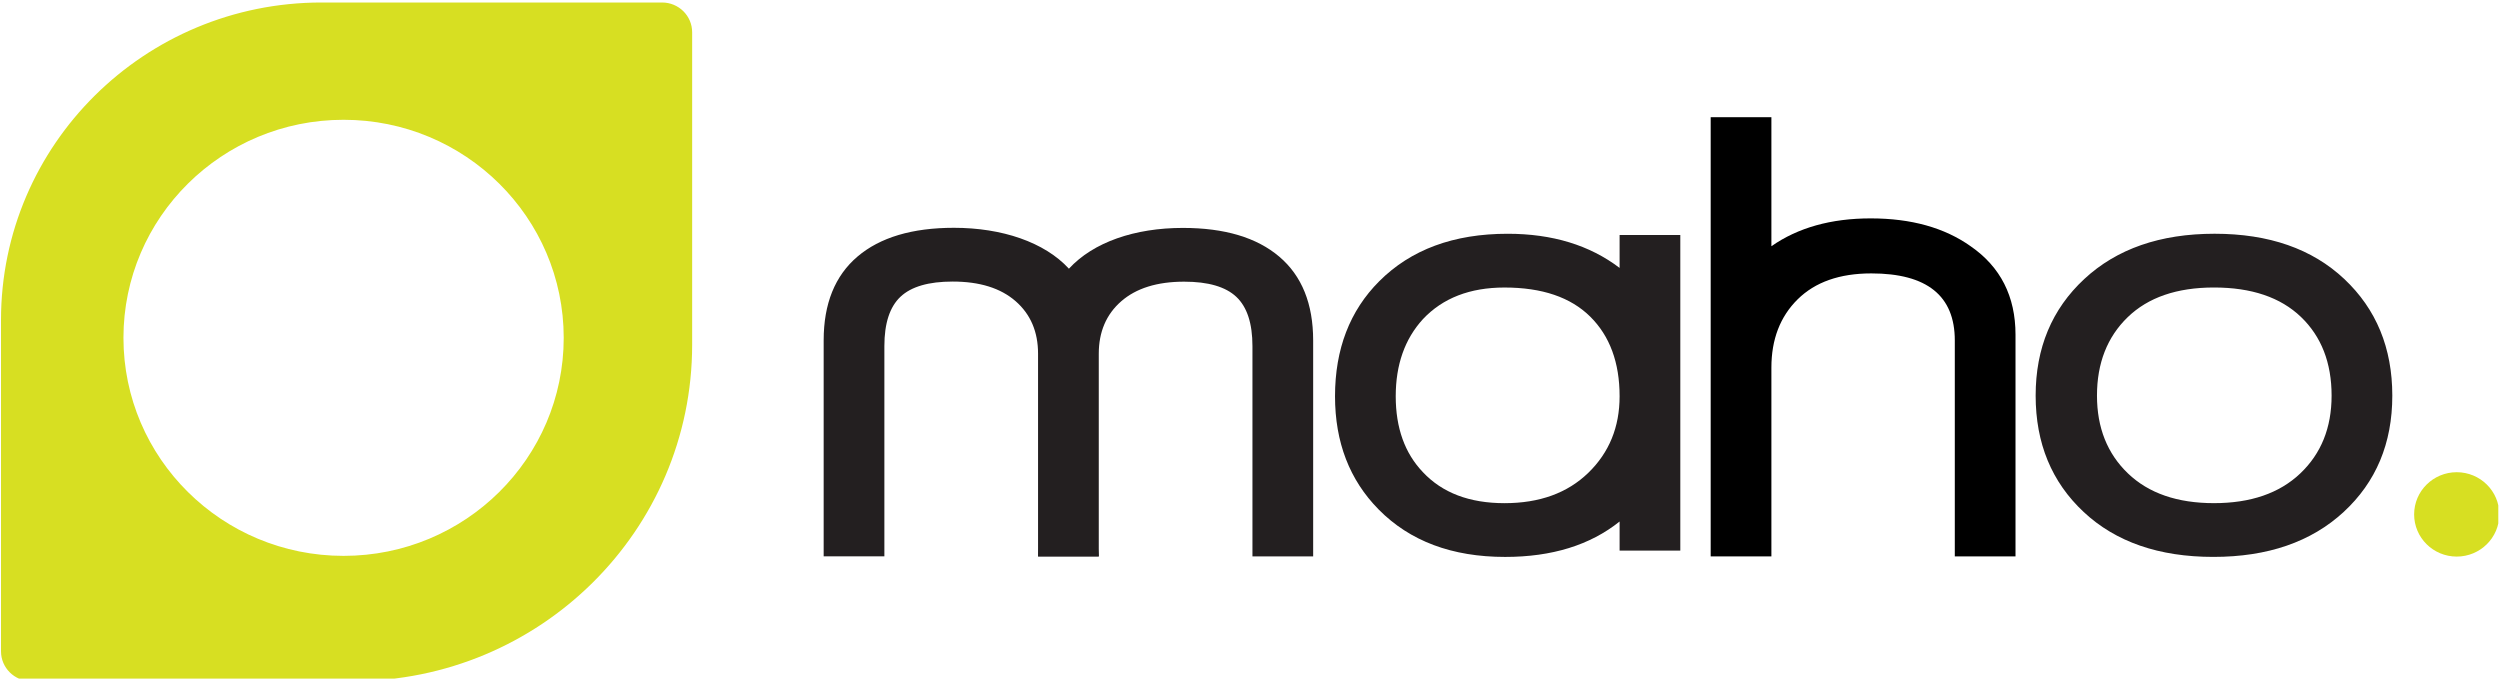 <svg xmlns="http://www.w3.org/2000/svg" width="100%" height="100%" viewBox="0 0 873 237" fill-rule="evenodd" stroke-linejoin="round" stroke-miterlimit="2"><g transform="translate(-134.353 -479.875)"><clipPath id="A"><path d="M134.353 479.874h872.405v236.975H134.353z"/></clipPath><g clip-path="url(#A)"><path d="M365.56 480.749c5.796 0 10.492 4.654 10.492 10.392v109.133c0 64.867-53.088 117.45-118.571 117.45H145.201c-5.796 0-10.496-4.654-10.496-10.396V591.611c0-61.225 50.113-110.863 111.929-110.863H365.56zm-111.229 40.954c-42.454 0-76.871 34.088-76.871 76.142s34.417 76.138 76.871 76.138 76.871-34.088 76.871-76.138-34.417-76.142-76.871-76.142z" fill="#d7df22"/><g fill-rule="nonzero"><path d="M689.65 590.436c-6.846-6.771-16.821-10.158-29.925-10.158-12.071 0-21.567 3.683-28.488 11.042-6.329 6.925-9.496 15.9-9.496 26.942s3.167 19.875 9.496 26.5c6.771 7.217 16.267 10.821 28.488 10.821s21.975-3.533 29.263-10.6 10.929-15.971 10.929-26.721c0-11.775-3.421-21.05-10.267-27.825m10.267 81.708v-10.158c-10.304 8.246-23.629 12.367-39.971 12.367-18.55 0-33.271-5.521-44.167-16.563-10.158-10.304-15.238-23.479-15.238-39.529 0-16.488 5.154-29.883 15.458-40.192 11.042-11.042 25.983-16.563 44.829-16.563 15.604 0 28.633 3.975 39.088 11.925v-11.483h21.2v110.196h-21.2z" fill="#231f20"/><path d="M816.97 674.175v-75.417c0-15.604-9.721-23.408-29.154-23.408-11.042 0-19.621 3.021-25.725 9.054-6.113 6.038-9.167 13.988-9.167 23.85v65.921h-21.2V520.804h21.2v45.05c9.275-6.475 20.829-9.717 34.671-9.717 14.133 0 25.763 3.242 34.892 9.717 10.45 7.213 15.683 17.521 15.683 30.917v77.404h-21.2z" fill="#000"/><g fill="#231f20"><path d="M937.84 590.541c-7.146-6.846-17.267-10.271-30.367-10.271-12.954 0-23.004 3.463-30.142 10.379s-10.713 16.05-10.713 27.383c0 11.192 3.604 20.246 10.821 27.163s17.225 10.379 30.033 10.379 22.854-3.458 30.142-10.379 10.933-15.971 10.933-27.163c0-11.483-3.571-20.646-10.708-27.492m14.904 68.125c-11.342 10.454-26.5 15.679-45.492 15.679s-34.083-5.225-45.271-15.679-16.779-23.996-16.779-40.633 5.663-30.217 17-40.742 26.5-15.792 45.496-15.792c18.988 0 34.075 5.267 45.267 15.792s16.783 24.108 16.783 40.742-5.667 30.183-17.004 40.633M518.04 674.137h-21.2V603.37c0-7.654-2.613-13.767-7.842-18.329s-12.546-6.846-21.971-6.846c-8.392 0-14.467 1.767-18.221 5.3s-5.629 9.275-5.629 17.225v73.417h-21.2v-75.404c0-12.808 3.942-22.563 11.813-29.263 7.879-6.696 19.104-10.046 33.679-10.046 16.783 0 31.617 5.004 40.154 14.279"/><path d="M507.62 573.702c8.538-9.275 23.013-14.238 39.796-14.238 14.575 0 25.8 3.354 33.679 10.05 7.871 6.7 11.813 16.45 11.813 29.258v75.408h-21.2v-73.421c0-7.95-1.875-13.692-5.629-17.225s-9.829-5.3-18.221-5.3c-9.421 0-16.746 2.288-21.971 6.846-5.229 4.567-7.842 10.679-7.842 18.329v70.771h-21.2"/></g></g><g transform="matrix(-4.167 0 0 4.167 992.24 674.234)"><path d="M0-7.071c1.971 0 3.569 1.583 3.569 3.535S1.971 0 0 0-3.569-1.583-3.569-3.536-1.971-7.071 0-7.071" fill="#d7df22" fill-rule="nonzero"/></g></g></g></svg>